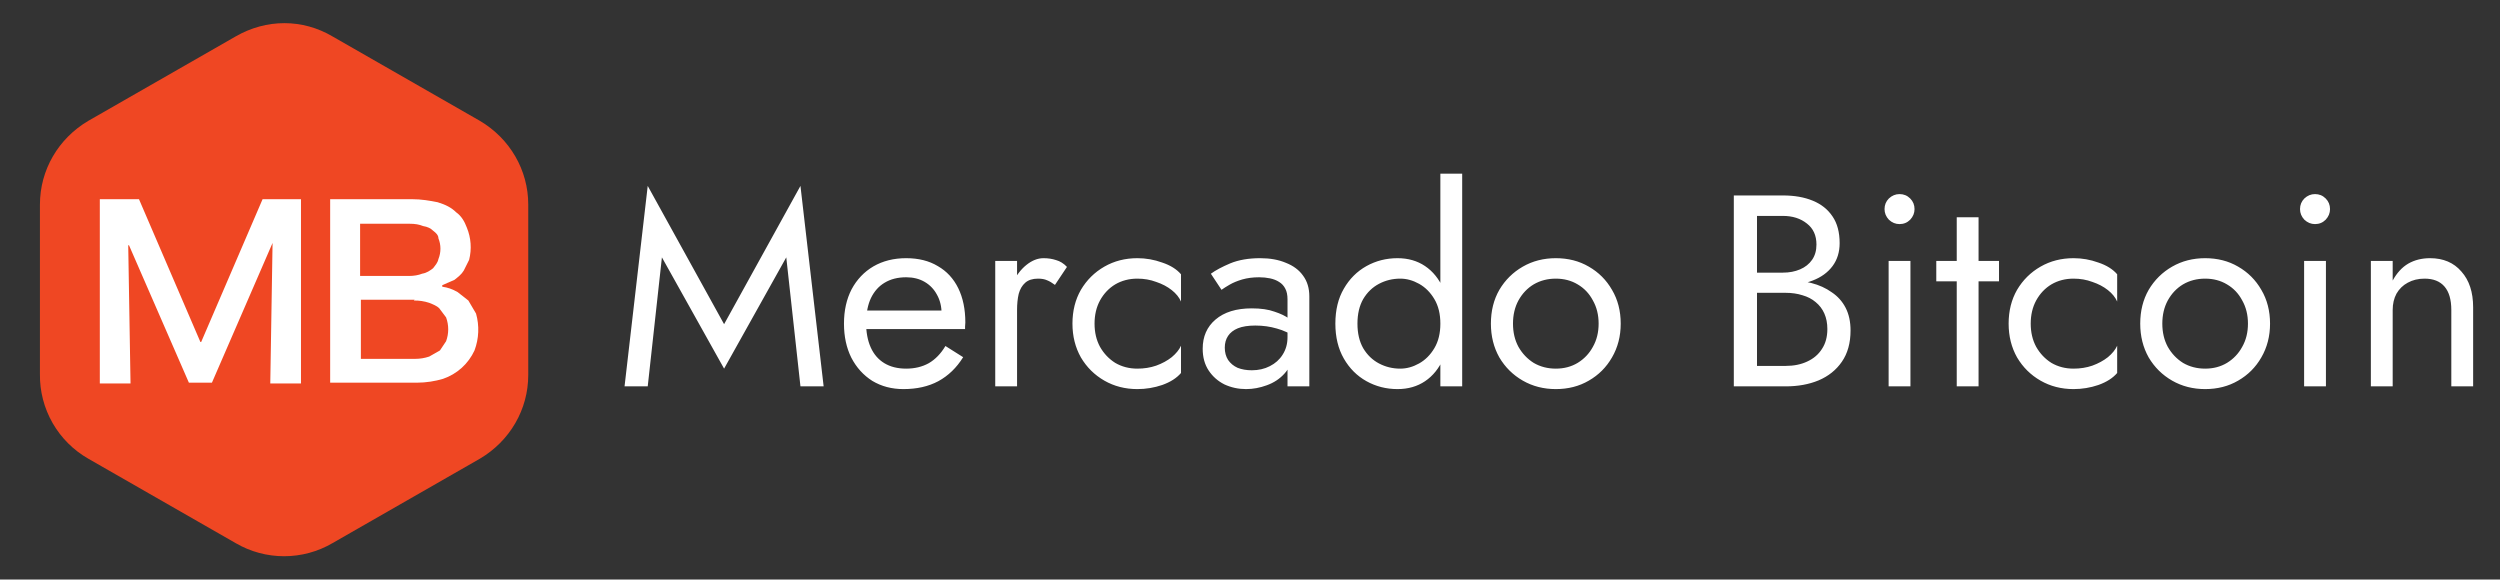 <svg width="220" height="51" viewBox="0 0 220 51" fill="none" xmlns="http://www.w3.org/2000/svg">
<rect x="0" y="0" width="220" height="51" fill="#333333" stroke="none"/>
<path d="M20.743 3.203C23.446 1.649 26.622 1.649 29.257 3.203L42.23 10.635C44.865 12.189 46.486 14.959 46.486 18V33C46.486 36.041 44.865 38.811 42.23 40.365L29.257 47.797C27.965 48.551 26.496 48.948 25 48.948C23.504 48.948 22.035 48.551 20.743 47.797L7.77 40.365C6.463 39.618 5.378 38.535 4.63 37.228C3.881 35.921 3.496 34.438 3.514 32.932V18C3.514 14.959 5.135 12.189 7.77 10.635L20.743 3.203Z" fill="#EF4723"/>
<path d="M8.784 33.676V17.527H12.23L17.635 30.095H17.703L23.108 17.527H26.486V33.743H23.784L23.986 21.378L18.649 33.676H16.622L11.351 21.581H11.284L11.486 33.743H8.784V33.676ZM29.054 33.676V17.527H36.216C37.095 17.527 37.838 17.662 38.514 17.797C39.189 18 39.73 18.27 40.135 18.676C40.608 19.014 40.878 19.487 41.081 20.027C41.452 20.927 41.523 21.922 41.284 22.865L40.811 23.811C40.608 24.149 40.338 24.351 40 24.622L38.919 25.095V25.23C39.392 25.297 39.797 25.433 40.27 25.703L41.216 26.446L41.892 27.595C42.194 28.663 42.147 29.799 41.757 30.838C41.489 31.421 41.105 31.943 40.629 32.373C40.152 32.802 39.594 33.131 38.986 33.338C38.311 33.541 37.5 33.676 36.689 33.676H29.054ZM36.486 26.378H31.757V31.581H36.486C36.959 31.581 37.365 31.514 37.77 31.378L38.716 30.838L39.257 30.027C39.505 29.351 39.505 28.609 39.257 27.933L38.649 27.122C38.446 26.919 38.108 26.784 37.77 26.649C37.334 26.505 36.878 26.437 36.419 26.446L36.486 26.378ZM36.014 19.689H31.689V24.284H36.014C36.419 24.284 36.824 24.216 37.162 24.081C37.568 24.014 37.838 23.811 38.108 23.608C38.311 23.338 38.514 23.135 38.581 22.797C38.818 22.212 38.818 21.558 38.581 20.973C38.581 20.703 38.378 20.5 38.108 20.297C37.905 20.095 37.635 19.959 37.23 19.892C36.892 19.757 36.554 19.689 36.014 19.689Z" fill="white"/>
<path d="M58.248 22.648L57 34H54.96L57 16.36L63.72 28.528L70.44 16.36L72.48 34H70.44L69.192 22.648L63.72 32.44L58.248 22.648ZM79.502 34.24C78.478 34.24 77.566 34 76.766 33.52C75.982 33.024 75.366 32.344 74.918 31.48C74.486 30.616 74.27 29.616 74.27 28.48C74.27 27.328 74.494 26.32 74.942 25.456C75.406 24.592 76.046 23.92 76.862 23.44C77.694 22.96 78.654 22.72 79.742 22.72C80.83 22.72 81.758 22.952 82.526 23.416C83.31 23.864 83.91 24.512 84.326 25.36C84.742 26.208 84.95 27.216 84.95 28.384C84.95 28.496 84.942 28.616 84.926 28.744C84.926 28.856 84.926 28.928 84.926 28.96H75.494V27.328H83.414L82.646 28.432C82.694 28.352 82.742 28.232 82.79 28.072C82.838 27.896 82.862 27.752 82.862 27.64C82.862 26.984 82.726 26.416 82.454 25.936C82.198 25.456 81.838 25.08 81.374 24.808C80.91 24.536 80.366 24.4 79.742 24.4C79.006 24.4 78.374 24.56 77.846 24.88C77.334 25.184 76.934 25.632 76.646 26.224C76.374 26.8 76.23 27.512 76.214 28.36C76.214 29.224 76.35 29.96 76.622 30.568C76.894 31.176 77.294 31.64 77.822 31.96C78.35 32.28 78.99 32.44 79.742 32.44C80.494 32.44 81.158 32.28 81.734 31.96C82.31 31.624 82.798 31.12 83.198 30.448L84.758 31.432C84.182 32.36 83.454 33.064 82.574 33.544C81.71 34.008 80.686 34.24 79.502 34.24ZM89.501 22.96V34H87.581V22.96H89.501ZM92.837 25.072C92.581 24.88 92.349 24.744 92.141 24.664C91.933 24.568 91.669 24.52 91.349 24.52C90.869 24.52 90.493 24.64 90.221 24.88C89.949 25.12 89.757 25.448 89.645 25.864C89.549 26.28 89.501 26.752 89.501 27.28H88.637C88.637 26.4 88.789 25.624 89.093 24.952C89.413 24.264 89.821 23.72 90.317 23.32C90.813 22.92 91.317 22.72 91.829 22.72C92.229 22.72 92.597 22.776 92.933 22.888C93.285 22.984 93.605 23.184 93.893 23.488L92.837 25.072ZM96.32 28.48C96.32 29.248 96.48 29.928 96.8 30.52C97.136 31.112 97.584 31.584 98.144 31.936C98.72 32.272 99.368 32.44 100.088 32.44C100.68 32.44 101.232 32.352 101.744 32.176C102.272 31.984 102.728 31.736 103.112 31.432C103.496 31.112 103.768 30.776 103.928 30.424V32.824C103.544 33.272 102.992 33.624 102.272 33.88C101.568 34.12 100.84 34.24 100.088 34.24C99.016 34.24 98.048 33.992 97.184 33.496C96.32 33 95.632 32.32 95.12 31.456C94.624 30.576 94.376 29.584 94.376 28.48C94.376 27.36 94.624 26.368 95.12 25.504C95.632 24.64 96.32 23.96 97.184 23.464C98.048 22.968 99.016 22.72 100.088 22.72C100.84 22.72 101.568 22.848 102.272 23.104C102.992 23.344 103.544 23.688 103.928 24.136V26.536C103.768 26.168 103.496 25.832 103.112 25.528C102.728 25.224 102.272 24.984 101.744 24.808C101.232 24.616 100.68 24.52 100.088 24.52C99.368 24.52 98.72 24.688 98.144 25.024C97.584 25.36 97.136 25.832 96.8 26.44C96.48 27.032 96.32 27.712 96.32 28.48ZM107.781 30.592C107.781 31.008 107.877 31.368 108.069 31.672C108.277 31.976 108.557 32.208 108.909 32.368C109.277 32.512 109.693 32.584 110.157 32.584C110.749 32.584 111.277 32.464 111.741 32.224C112.221 31.984 112.597 31.648 112.869 31.216C113.157 30.768 113.301 30.256 113.301 29.68L113.685 31.12C113.685 31.824 113.469 32.408 113.037 32.872C112.621 33.336 112.101 33.68 111.477 33.904C110.869 34.128 110.261 34.24 109.653 34.24C108.981 34.24 108.349 34.104 107.757 33.832C107.181 33.544 106.717 33.136 106.365 32.608C106.013 32.08 105.837 31.44 105.837 30.688C105.837 29.616 106.213 28.76 106.965 28.12C107.733 27.464 108.797 27.136 110.157 27.136C110.957 27.136 111.621 27.232 112.149 27.424C112.693 27.6 113.125 27.808 113.445 28.048C113.765 28.272 113.981 28.456 114.093 28.6V29.728C113.533 29.344 112.957 29.072 112.365 28.912C111.773 28.736 111.141 28.648 110.469 28.648C109.845 28.648 109.333 28.728 108.933 28.888C108.549 29.048 108.261 29.272 108.069 29.56C107.877 29.848 107.781 30.192 107.781 30.592ZM107.493 25.504L106.557 24.088C106.973 23.784 107.541 23.48 108.261 23.176C108.997 22.872 109.877 22.72 110.901 22.72C111.765 22.72 112.517 22.856 113.157 23.128C113.813 23.384 114.317 23.76 114.669 24.256C115.037 24.752 115.221 25.36 115.221 26.08V34H113.301V26.344C113.301 25.96 113.237 25.648 113.109 25.408C112.981 25.152 112.797 24.952 112.557 24.808C112.333 24.664 112.069 24.56 111.765 24.496C111.461 24.432 111.141 24.4 110.805 24.4C110.261 24.4 109.765 24.464 109.317 24.592C108.885 24.72 108.517 24.872 108.213 25.048C107.909 25.224 107.669 25.376 107.493 25.504ZM126.752 15.28H128.672V34H126.752V15.28ZM117.512 28.48C117.512 27.28 117.76 26.256 118.256 25.408C118.752 24.544 119.416 23.88 120.248 23.416C121.08 22.952 121.992 22.72 122.984 22.72C123.912 22.72 124.72 22.952 125.408 23.416C126.096 23.88 126.632 24.544 127.016 25.408C127.416 26.256 127.616 27.28 127.616 28.48C127.616 29.664 127.416 30.688 127.016 31.552C126.632 32.416 126.096 33.08 125.408 33.544C124.72 34.008 123.912 34.24 122.984 34.24C121.992 34.24 121.08 34.008 120.248 33.544C119.416 33.08 118.752 32.416 118.256 31.552C117.76 30.688 117.512 29.664 117.512 28.48ZM119.456 28.48C119.456 29.328 119.624 30.048 119.96 30.64C120.312 31.232 120.776 31.68 121.352 31.984C121.928 32.288 122.552 32.44 123.224 32.44C123.784 32.44 124.336 32.288 124.88 31.984C125.424 31.68 125.872 31.232 126.224 30.64C126.576 30.048 126.752 29.328 126.752 28.48C126.752 27.632 126.576 26.912 126.224 26.32C125.872 25.728 125.424 25.28 124.88 24.976C124.336 24.672 123.784 24.52 123.224 24.52C122.552 24.52 121.928 24.672 121.352 24.976C120.776 25.28 120.312 25.728 119.96 26.32C119.624 26.912 119.456 27.632 119.456 28.48ZM131.199 28.48C131.199 27.36 131.447 26.368 131.943 25.504C132.455 24.64 133.143 23.96 134.007 23.464C134.871 22.968 135.839 22.72 136.911 22.72C137.999 22.72 138.967 22.968 139.815 23.464C140.679 23.96 141.359 24.64 141.855 25.504C142.367 26.368 142.623 27.36 142.623 28.48C142.623 29.584 142.367 30.576 141.855 31.456C141.359 32.32 140.679 33 139.815 33.496C138.967 33.992 137.999 34.24 136.911 34.24C135.839 34.24 134.871 33.992 134.007 33.496C133.143 33 132.455 32.32 131.943 31.456C131.447 30.576 131.199 29.584 131.199 28.48ZM133.143 28.48C133.143 29.248 133.303 29.928 133.623 30.52C133.959 31.112 134.407 31.584 134.967 31.936C135.543 32.272 136.191 32.44 136.911 32.44C137.631 32.44 138.271 32.272 138.831 31.936C139.407 31.584 139.855 31.112 140.175 30.52C140.511 29.928 140.679 29.248 140.679 28.48C140.679 27.712 140.511 27.032 140.175 26.44C139.855 25.832 139.407 25.36 138.831 25.024C138.271 24.688 137.631 24.52 136.911 24.52C136.191 24.52 135.543 24.688 134.967 25.024C134.407 25.36 133.959 25.832 133.623 26.44C133.303 27.032 133.143 27.712 133.143 28.48ZM154.184 25.12V23.992H156.896C157.456 23.992 157.96 23.896 158.408 23.704C158.856 23.512 159.208 23.232 159.464 22.864C159.72 22.496 159.848 22.048 159.848 21.52C159.848 20.72 159.568 20.104 159.008 19.672C158.448 19.224 157.744 19 156.896 19H154.616V32.2H157.136C157.856 32.2 158.488 32.072 159.032 31.816C159.592 31.56 160.024 31.192 160.328 30.712C160.648 30.232 160.808 29.648 160.808 28.96C160.808 28.448 160.72 27.992 160.544 27.592C160.368 27.192 160.112 26.856 159.776 26.584C159.456 26.312 159.072 26.112 158.624 25.984C158.176 25.84 157.68 25.768 157.136 25.768H154.184V24.64H157.136C157.952 24.64 158.704 24.728 159.392 24.904C160.08 25.08 160.68 25.352 161.192 25.72C161.72 26.072 162.128 26.528 162.416 27.088C162.704 27.648 162.848 28.312 162.848 29.08C162.848 30.184 162.592 31.104 162.08 31.84C161.584 32.56 160.904 33.104 160.04 33.472C159.192 33.824 158.224 34 157.136 34H152.576V17.2H156.896C157.904 17.2 158.776 17.352 159.512 17.656C160.264 17.96 160.848 18.424 161.264 19.048C161.68 19.656 161.888 20.44 161.888 21.4C161.888 22.184 161.68 22.856 161.264 23.416C160.848 23.976 160.264 24.4 159.512 24.688C158.776 24.976 157.904 25.12 156.896 25.12H154.184ZM165.839 18.4C165.839 18.032 165.967 17.72 166.223 17.464C166.495 17.208 166.807 17.08 167.159 17.08C167.527 17.08 167.839 17.208 168.095 17.464C168.351 17.72 168.479 18.032 168.479 18.4C168.479 18.752 168.351 19.064 168.095 19.336C167.839 19.592 167.527 19.72 167.159 19.72C166.807 19.72 166.495 19.592 166.223 19.336C165.967 19.064 165.839 18.752 165.839 18.4ZM166.199 22.96H168.119V34H166.199V22.96ZM170.393 22.96H175.913V24.76H170.393V22.96ZM172.193 19.12H174.113V34H172.193V19.12ZM178.703 28.48C178.703 29.248 178.863 29.928 179.183 30.52C179.519 31.112 179.967 31.584 180.527 31.936C181.103 32.272 181.751 32.44 182.471 32.44C183.063 32.44 183.615 32.352 184.127 32.176C184.655 31.984 185.111 31.736 185.495 31.432C185.879 31.112 186.151 30.776 186.311 30.424V32.824C185.927 33.272 185.375 33.624 184.655 33.88C183.951 34.12 183.223 34.24 182.471 34.24C181.399 34.24 180.431 33.992 179.567 33.496C178.703 33 178.015 32.32 177.503 31.456C177.007 30.576 176.759 29.584 176.759 28.48C176.759 27.36 177.007 26.368 177.503 25.504C178.015 24.64 178.703 23.96 179.567 23.464C180.431 22.968 181.399 22.72 182.471 22.72C183.223 22.72 183.951 22.848 184.655 23.104C185.375 23.344 185.927 23.688 186.311 24.136V26.536C186.151 26.168 185.879 25.832 185.495 25.528C185.111 25.224 184.655 24.984 184.127 24.808C183.615 24.616 183.063 24.52 182.471 24.52C181.751 24.52 181.103 24.688 180.527 25.024C179.967 25.36 179.519 25.832 179.183 26.44C178.863 27.032 178.703 27.712 178.703 28.48ZM188.34 28.48C188.34 27.36 188.588 26.368 189.084 25.504C189.596 24.64 190.284 23.96 191.148 23.464C192.012 22.968 192.98 22.72 194.052 22.72C195.14 22.72 196.108 22.968 196.956 23.464C197.82 23.96 198.5 24.64 198.996 25.504C199.508 26.368 199.764 27.36 199.764 28.48C199.764 29.584 199.508 30.576 198.996 31.456C198.5 32.32 197.82 33 196.956 33.496C196.108 33.992 195.14 34.24 194.052 34.24C192.98 34.24 192.012 33.992 191.148 33.496C190.284 33 189.596 32.32 189.084 31.456C188.588 30.576 188.34 29.584 188.34 28.48ZM190.284 28.48C190.284 29.248 190.444 29.928 190.764 30.52C191.1 31.112 191.548 31.584 192.108 31.936C192.684 32.272 193.332 32.44 194.052 32.44C194.772 32.44 195.412 32.272 195.972 31.936C196.548 31.584 196.996 31.112 197.316 30.52C197.652 29.928 197.82 29.248 197.82 28.48C197.82 27.712 197.652 27.032 197.316 26.44C196.996 25.832 196.548 25.36 195.972 25.024C195.412 24.688 194.772 24.52 194.052 24.52C193.332 24.52 192.684 24.688 192.108 25.024C191.548 25.36 191.1 25.832 190.764 26.44C190.444 27.032 190.284 27.712 190.284 28.48ZM202.402 18.4C202.402 18.032 202.53 17.72 202.786 17.464C203.058 17.208 203.37 17.08 203.722 17.08C204.09 17.08 204.402 17.208 204.658 17.464C204.914 17.72 205.042 18.032 205.042 18.4C205.042 18.752 204.914 19.064 204.658 19.336C204.402 19.592 204.09 19.72 203.722 19.72C203.37 19.72 203.058 19.592 202.786 19.336C202.53 19.064 202.402 18.752 202.402 18.4ZM202.762 22.96H204.682V34H202.762V22.96ZM215.716 27.28C215.716 26.368 215.516 25.68 215.116 25.216C214.716 24.752 214.132 24.52 213.364 24.52C212.804 24.52 212.308 24.64 211.876 24.88C211.46 25.104 211.132 25.424 210.892 25.84C210.668 26.256 210.556 26.736 210.556 27.28V34H208.636V22.96H210.556V24.688C210.924 24.016 211.38 23.52 211.924 23.2C212.484 22.88 213.124 22.72 213.844 22.72C215.012 22.72 215.932 23.112 216.604 23.896C217.292 24.664 217.636 25.712 217.636 27.04V34H215.716V27.28Z" fill="white"/>
</svg>
